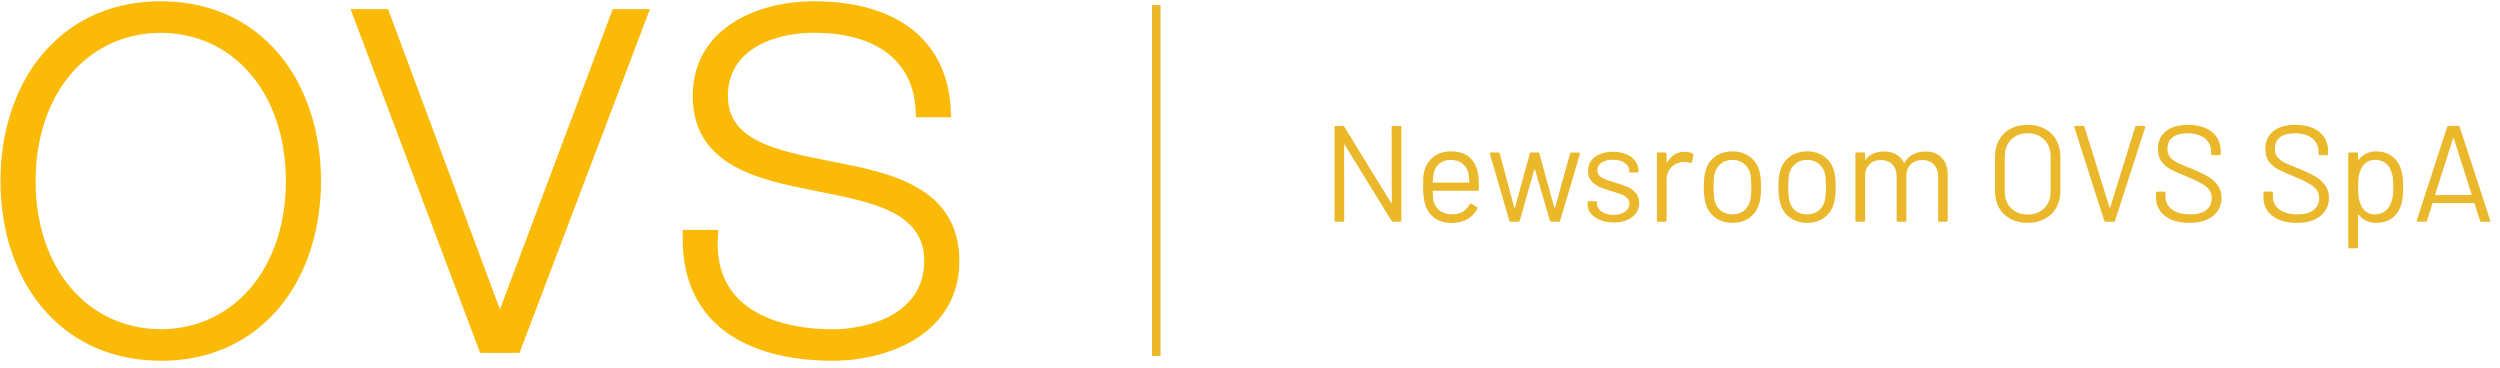 <?xml version="1.0" encoding="UTF-8" standalone="no"?>
<!DOCTYPE svg PUBLIC "-//W3C//DTD SVG 1.1//EN" "http://www.w3.org/Graphics/SVG/1.1/DTD/svg11.dtd">
<svg width="100%" height="100%" viewBox="0 0 292 43" version="1.1" xmlns="http://www.w3.org/2000/svg" xmlns:xlink="http://www.w3.org/1999/xlink" xml:space="preserve" xmlns:serif="http://www.serif.com/" style="fill-rule:evenodd;clip-rule:evenodd;">
    <g id="Tavola-da-disegno1" serif:id="Tavola da disegno1" transform="matrix(0.771,0,0,0.98,0.458,0.146)">
        <rect x="-0.594" y="-0.149" width="378.18" height="43.223" style="fill:none;"/>
        <clipPath id="_clip1">
            <rect x="-0.594" y="-0.149" width="378.18" height="43.223"/>
        </clipPath>
        <g clip-path="url(#_clip1)">
            <g transform="matrix(1.297,0,0,1.02,-0.525,0.004)">
                <path d="M18.722,38.322C10.118,38.27 4.105,31.149 4.105,21C4.105,10.851 10.118,3.73 18.717,3.68C27.323,3.731 33.334,10.853 33.334,21C33.334,31.147 27.326,38.27 18.722,38.322ZM19.359,0.011L18.743,0L18.68,0L18.637,0L17.791,0.015C12.545,0.244 8.087,2.386 4.884,6.202C1.735,9.959 0,15.213 0,21C0,26.787 1.735,32.041 4.884,35.797C8.145,39.684 12.708,41.825 18.086,41.988L18.819,42L19.65,41.989C24.887,41.771 29.34,39.634 32.55,35.815C35.704,32.055 37.44,26.793 37.44,21C37.44,15.207 35.704,9.944 32.55,6.185C29.284,2.295 24.724,0.16 19.363,0.011" style="fill:rgb(251,186,7);fill-rule:nonzero;"/>
            </g>
            <g transform="matrix(1.297,0,0,1.02,-0.525,0.004)">
                <path d="M71.514,0.92L58.34,35.998L45.272,0.92L40.892,0.92L56.028,41.081L60.628,41.081L75.858,0.92L71.514,0.92Z" style="fill:rgb(251,186,7);fill-rule:nonzero;"/>
            </g>
            <g transform="matrix(1.297,0,0,1.02,-0.525,0.004)">
                <path d="M97.786,18.853L96.808,18.658C90.714,17.451 84.96,16.315 84.96,11.068C84.96,5.614 90.373,3.678 95.008,3.678C102.318,3.678 106.649,6.998 106.896,12.774L106.926,13.555L111.041,13.555L110.999,12.706C110.63,4.631 104.805,0.001 95.015,0.001C87.97,0.001 80.86,3.423 80.861,11.068C80.861,19.279 88.709,20.855 95.018,22.121L95.644,22.244C101.946,23.493 107.897,24.673 107.898,30.34C107.898,36.641 101.197,38.324 97.238,38.324C92.332,38.324 88.385,37.035 86.127,34.696C84.406,32.913 83.623,30.518 83.799,27.578L83.849,26.718L79.697,26.718L79.686,27.521C79.64,31.671 80.875,35.02 83.357,37.473C86.354,40.435 91.15,42 97.231,42C100.797,42 104.324,41.068 106.921,39.441C110.244,37.353 112,34.206 112,30.34C112,21.684 103.786,20.048 97.79,18.853" style="fill:rgb(251,186,7);fill-rule:nonzero;"/>
            </g>
            <g transform="matrix(1.297,0,0,1.02,200.921,14.041)">
                <path d="M7.176,0.96C7.176,0.853 7.229,0.8 7.336,0.8L8.152,0.8C8.259,0.8 8.312,0.853 8.312,0.96L8.312,11.84C8.312,11.947 8.259,12 8.152,12L7.352,12C7.277,12 7.213,11.963 7.16,11.888L1.704,3.008C1.693,2.976 1.677,2.965 1.656,2.976C1.635,2.976 1.624,2.992 1.624,3.024L1.64,11.84C1.64,11.947 1.587,12 1.48,12L0.664,12C0.557,12 0.504,11.947 0.504,11.84L0.504,0.96C0.504,0.853 0.557,0.8 0.664,0.8L1.464,0.8C1.539,0.8 1.603,0.837 1.656,0.912L7.112,9.792C7.123,9.824 7.139,9.84 7.16,9.84C7.181,9.829 7.192,9.808 7.192,9.776L7.176,0.96ZM17.301,6.592C17.343,6.891 17.365,7.264 17.365,7.712L17.365,8.224C17.365,8.331 17.311,8.384 17.205,8.384L12.037,8.384C11.994,8.384 11.973,8.405 11.973,8.448C11.994,9.035 12.026,9.413 12.069,9.584C12.186,10.064 12.437,10.443 12.82,10.72C13.205,10.997 13.695,11.136 14.293,11.136C14.741,11.136 15.135,11.035 15.477,10.832C15.818,10.629 16.084,10.341 16.276,9.968C16.34,9.872 16.415,9.851 16.501,9.904L17.125,10.272C17.21,10.325 17.231,10.4 17.189,10.496C16.922,11.008 16.522,11.413 15.989,11.712C15.455,12 14.842,12.144 14.149,12.144C13.391,12.133 12.757,11.952 12.245,11.6C11.733,11.248 11.365,10.757 11.141,10.128C10.948,9.616 10.852,8.88 10.852,7.92C10.852,7.472 10.858,7.109 10.868,6.832C10.89,6.544 10.932,6.288 10.996,6.064C11.178,5.371 11.541,4.816 12.085,4.4C12.639,3.984 13.306,3.776 14.085,3.776C15.055,3.776 15.802,4.021 16.325,4.512C16.847,5.003 17.173,5.696 17.301,6.592ZM14.085,4.768C13.562,4.768 13.125,4.907 12.773,5.184C12.431,5.451 12.207,5.813 12.101,6.272C12.037,6.496 11.994,6.859 11.973,7.36C11.973,7.403 11.994,7.424 12.037,7.424L16.18,7.424C16.223,7.424 16.244,7.403 16.244,7.36C16.223,6.88 16.191,6.539 16.148,6.336C16.031,5.856 15.791,5.477 15.429,5.2C15.076,4.912 14.629,4.768 14.085,4.768ZM21.101,12C21.015,12 20.957,11.957 20.925,11.872L18.653,4.08L18.637,4.032C18.637,3.947 18.69,3.904 18.797,3.904L19.629,3.904C19.725,3.904 19.783,3.952 19.805,4.048L21.501,10.352C21.511,10.373 21.522,10.384 21.533,10.384C21.554,10.384 21.57,10.373 21.581,10.352L23.309,4.048C23.33,3.952 23.389,3.904 23.485,3.904L24.253,3.904C24.349,3.904 24.407,3.947 24.429,4.032L26.173,10.336C26.183,10.357 26.199,10.368 26.221,10.368C26.242,10.368 26.258,10.357 26.269,10.336L28.013,4.048C28.034,3.952 28.093,3.904 28.189,3.904L29.021,3.92C29.074,3.92 29.111,3.936 29.133,3.968C29.165,4 29.175,4.043 29.165,4.096L26.861,11.872C26.829,11.957 26.77,12 26.685,12L25.837,12C25.751,12 25.693,11.957 25.661,11.872L23.917,5.888C23.906,5.867 23.89,5.856 23.869,5.856C23.858,5.856 23.847,5.867 23.837,5.888L22.141,11.872C22.109,11.957 22.05,12 21.965,12L21.101,12ZM33.108,12.08C32.511,12.08 31.977,11.984 31.508,11.792C31.049,11.6 30.692,11.344 30.436,11.024C30.191,10.704 30.068,10.347 30.068,9.952L30.068,9.76C30.068,9.653 30.121,9.6 30.228,9.6L30.996,9.6C31.103,9.6 31.156,9.653 31.156,9.76L31.156,9.888C31.156,10.24 31.337,10.549 31.7,10.816C32.073,11.072 32.537,11.2 33.092,11.2C33.647,11.2 34.094,11.077 34.436,10.832C34.777,10.576 34.948,10.256 34.948,9.872C34.948,9.605 34.857,9.387 34.676,9.216C34.505,9.045 34.297,8.912 34.052,8.816C33.817,8.72 33.449,8.597 32.948,8.448C32.35,8.277 31.86,8.107 31.476,7.936C31.092,7.765 30.767,7.531 30.5,7.232C30.244,6.923 30.116,6.533 30.116,6.064C30.116,5.381 30.383,4.837 30.916,4.432C31.449,4.027 32.153,3.824 33.028,3.824C33.615,3.824 34.132,3.92 34.58,4.112C35.039,4.304 35.391,4.571 35.636,4.912C35.881,5.243 36.004,5.616 36.004,6.032L36.004,6.08C36.004,6.187 35.951,6.24 35.844,6.24L35.092,6.24C34.985,6.24 34.932,6.187 34.932,6.08L34.932,6.032C34.932,5.669 34.756,5.365 34.404,5.12C34.063,4.875 33.599,4.752 33.012,4.752C32.468,4.752 32.031,4.864 31.7,5.088C31.369,5.301 31.204,5.6 31.204,5.984C31.204,6.347 31.364,6.624 31.684,6.816C32.004,7.008 32.5,7.2 33.172,7.392C33.791,7.573 34.292,7.744 34.676,7.904C35.06,8.064 35.391,8.299 35.668,8.608C35.945,8.907 36.084,9.301 36.084,9.792C36.084,10.485 35.812,11.04 35.268,11.456C34.724,11.872 34.004,12.08 33.108,12.08ZM41.419,3.824C41.771,3.824 42.075,3.893 42.331,4.032C42.416,4.075 42.448,4.144 42.427,4.24L42.251,5.024C42.219,5.131 42.15,5.163 42.043,5.12C41.862,5.045 41.654,5.008 41.419,5.008L41.211,5.024C40.656,5.045 40.198,5.253 39.835,5.648C39.472,6.032 39.291,6.523 39.291,7.12L39.291,11.84C39.291,11.947 39.238,12 39.131,12L38.315,12C38.208,12 38.155,11.947 38.155,11.84L38.155,4.064C38.155,3.957 38.208,3.904 38.315,3.904L39.131,3.904C39.238,3.904 39.291,3.957 39.291,4.064L39.291,5.04C39.291,5.072 39.296,5.093 39.307,5.104C39.328,5.104 39.344,5.093 39.355,5.072C39.579,4.677 39.862,4.373 40.203,4.16C40.555,3.936 40.96,3.824 41.419,3.824ZM46.993,12.128C46.225,12.128 45.564,11.931 45.009,11.536C44.454,11.141 44.07,10.597 43.857,9.904C43.708,9.413 43.633,8.757 43.633,7.936C43.633,7.115 43.708,6.464 43.857,5.984C44.06,5.301 44.438,4.763 44.993,4.368C45.548,3.973 46.22,3.776 47.009,3.776C47.766,3.776 48.417,3.973 48.961,4.368C49.516,4.763 49.894,5.296 50.097,5.968C50.246,6.427 50.321,7.083 50.321,7.936C50.321,8.8 50.246,9.456 50.097,9.904C49.894,10.597 49.516,11.141 48.961,11.536C48.417,11.931 47.761,12.128 46.993,12.128ZM46.993,11.136C47.505,11.136 47.942,10.997 48.305,10.72C48.668,10.432 48.913,10.048 49.041,9.568C49.137,9.184 49.185,8.645 49.185,7.952C49.185,7.248 49.142,6.709 49.057,6.336C48.929,5.856 48.678,5.477 48.305,5.2C47.942,4.912 47.5,4.768 46.977,4.768C46.454,4.768 46.012,4.912 45.649,5.2C45.286,5.477 45.041,5.856 44.913,6.336C44.828,6.709 44.785,7.248 44.785,7.952C44.785,8.656 44.828,9.195 44.913,9.568C45.03,10.048 45.27,10.432 45.633,10.72C46.006,10.997 46.46,11.136 46.993,11.136ZM55.712,12.128C54.944,12.128 54.282,11.931 53.728,11.536C53.173,11.141 52.789,10.597 52.576,9.904C52.426,9.413 52.352,8.757 52.352,7.936C52.352,7.115 52.426,6.464 52.576,5.984C52.778,5.301 53.157,4.763 53.712,4.368C54.266,3.973 54.938,3.776 55.728,3.776C56.485,3.776 57.136,3.973 57.68,4.368C58.234,4.763 58.613,5.296 58.816,5.968C58.965,6.427 59.04,7.083 59.04,7.936C59.04,8.8 58.965,9.456 58.816,9.904C58.613,10.597 58.234,11.141 57.68,11.536C57.136,11.931 56.48,12.128 55.712,12.128ZM55.712,11.136C56.224,11.136 56.661,10.997 57.024,10.72C57.386,10.432 57.632,10.048 57.76,9.568C57.856,9.184 57.904,8.645 57.904,7.952C57.904,7.248 57.861,6.709 57.776,6.336C57.648,5.856 57.397,5.477 57.024,5.2C56.661,4.912 56.218,4.768 55.696,4.768C55.173,4.768 54.73,4.912 54.368,5.2C54.005,5.477 53.76,5.856 53.632,6.336C53.546,6.709 53.504,7.248 53.504,7.952C53.504,8.656 53.546,9.195 53.632,9.568C53.749,10.048 53.989,10.432 54.352,10.72C54.725,10.997 55.178,11.136 55.712,11.136ZM69.535,3.792C70.335,3.792 70.964,4.032 71.423,4.512C71.892,4.992 72.126,5.648 72.126,6.48L72.126,11.84C72.126,11.947 72.073,12 71.967,12L71.167,12C71.06,12 71.007,11.947 71.007,11.84L71.007,6.704C71.007,6.117 70.836,5.653 70.495,5.312C70.164,4.96 69.727,4.784 69.183,4.784C68.617,4.784 68.159,4.955 67.807,5.296C67.465,5.637 67.295,6.096 67.295,6.672L67.295,11.84C67.295,11.947 67.241,12 67.135,12L66.319,12C66.212,12 66.159,11.947 66.159,11.84L66.159,6.704C66.159,6.117 65.993,5.653 65.663,5.312C65.332,4.96 64.889,4.784 64.335,4.784C63.769,4.784 63.316,4.955 62.975,5.296C62.644,5.637 62.478,6.096 62.478,6.672L62.478,11.84C62.478,11.947 62.425,12 62.319,12L61.503,12C61.396,12 61.343,11.947 61.343,11.84L61.343,4.064C61.343,3.957 61.396,3.904 61.503,3.904L62.319,3.904C62.425,3.904 62.478,3.957 62.478,4.064L62.478,4.704C62.478,4.725 62.484,4.741 62.495,4.752C62.516,4.752 62.537,4.741 62.559,4.72C62.793,4.411 63.092,4.181 63.455,4.032C63.828,3.872 64.239,3.792 64.686,3.792C65.241,3.792 65.716,3.904 66.111,4.128C66.505,4.352 66.804,4.677 67.007,5.104C67.028,5.157 67.055,5.157 67.087,5.104C67.321,4.667 67.652,4.341 68.079,4.128C68.505,3.904 68.991,3.792 69.535,3.792ZM81.46,12.128C80.703,12.128 80.036,11.973 79.46,11.664C78.884,11.355 78.436,10.923 78.116,10.368C77.807,9.803 77.652,9.152 77.652,8.416L77.652,4.384C77.652,3.648 77.807,3.003 78.116,2.448C78.436,1.883 78.884,1.445 79.46,1.136C80.036,0.827 80.703,0.672 81.46,0.672C82.217,0.672 82.884,0.827 83.46,1.136C84.047,1.445 84.495,1.883 84.804,2.448C85.124,3.003 85.284,3.648 85.284,4.384L85.284,8.416C85.284,9.152 85.124,9.803 84.804,10.368C84.495,10.923 84.047,11.355 83.46,11.664C82.884,11.973 82.217,12.128 81.46,12.128ZM81.46,11.152C82.271,11.152 82.921,10.907 83.412,10.416C83.903,9.925 84.148,9.275 84.148,8.464L84.148,4.368C84.148,3.557 83.903,2.907 83.412,2.416C82.921,1.915 82.271,1.664 81.46,1.664C80.66,1.664 80.015,1.915 79.524,2.416C79.033,2.907 78.788,3.557 78.788,4.368L78.788,8.464C78.788,9.275 79.033,9.925 79.524,10.416C80.015,10.907 80.66,11.152 81.46,11.152ZM90.6,12C90.504,12 90.44,11.957 90.408,11.872L86.92,0.976L86.904,0.912C86.904,0.837 86.952,0.8 87.048,0.8L87.912,0.8C88.008,0.8 88.072,0.843 88.104,0.928L91.016,10.304C91.026,10.325 91.042,10.336 91.064,10.336C91.085,10.336 91.101,10.325 91.112,10.304L94.024,0.928C94.056,0.843 94.12,0.8 94.216,0.8L95.064,0.8C95.181,0.8 95.224,0.859 95.192,0.976L91.672,11.872C91.64,11.957 91.576,12 91.48,12L90.6,12ZM100.361,12.128C99.156,12.128 98.201,11.856 97.497,11.312C96.804,10.768 96.457,10.043 96.457,9.136L96.457,8.64C96.457,8.533 96.51,8.48 96.617,8.48L97.401,8.48C97.508,8.48 97.561,8.533 97.561,8.64L97.561,9.072C97.561,9.691 97.817,10.192 98.329,10.576C98.841,10.949 99.55,11.136 100.457,11.136C101.278,11.136 101.902,10.965 102.329,10.624C102.756,10.272 102.969,9.808 102.969,9.232C102.969,8.859 102.868,8.539 102.665,8.272C102.473,8.005 102.169,7.755 101.753,7.52C101.348,7.285 100.772,7.013 100.025,6.704C99.225,6.384 98.601,6.107 98.153,5.872C97.716,5.627 97.358,5.317 97.081,4.944C96.814,4.56 96.681,4.08 96.681,3.504C96.681,2.608 96.99,1.915 97.609,1.424C98.238,0.923 99.097,0.672 100.185,0.672C101.369,0.672 102.302,0.949 102.985,1.504C103.668,2.059 104.009,2.795 104.009,3.712L104.009,4.064C104.009,4.171 103.956,4.224 103.849,4.224L103.049,4.224C102.942,4.224 102.889,4.171 102.889,4.064L102.889,3.776C102.889,3.157 102.644,2.651 102.153,2.256C101.673,1.861 101.001,1.664 100.137,1.664C99.38,1.664 98.798,1.819 98.393,2.128C97.988,2.437 97.785,2.885 97.785,3.472C97.785,3.856 97.881,4.176 98.073,4.432C98.276,4.677 98.558,4.896 98.921,5.088C99.294,5.269 99.865,5.509 100.633,5.808C101.412,6.128 102.036,6.427 102.505,6.704C102.985,6.981 103.369,7.323 103.657,7.728C103.956,8.123 104.105,8.608 104.105,9.184C104.105,10.08 103.774,10.795 103.113,11.328C102.452,11.861 101.534,12.128 100.361,12.128ZM112.908,12.128C111.703,12.128 110.748,11.856 110.044,11.312C109.351,10.768 109.004,10.043 109.004,9.136L109.004,8.64C109.004,8.533 109.057,8.48 109.164,8.48L109.948,8.48C110.055,8.48 110.108,8.533 110.108,8.64L110.108,9.072C110.108,9.691 110.364,10.192 110.876,10.576C111.388,10.949 112.097,11.136 113.004,11.136C113.825,11.136 114.449,10.965 114.876,10.624C115.303,10.272 115.516,9.808 115.516,9.232C115.516,8.859 115.415,8.539 115.212,8.272C115.02,8.005 114.716,7.755 114.3,7.52C113.895,7.285 113.319,7.013 112.572,6.704C111.772,6.384 111.148,6.107 110.7,5.872C110.263,5.627 109.905,5.317 109.628,4.944C109.361,4.56 109.228,4.08 109.228,3.504C109.228,2.608 109.537,1.915 110.156,1.424C110.785,0.923 111.644,0.672 112.732,0.672C113.916,0.672 114.849,0.949 115.532,1.504C116.215,2.059 116.556,2.795 116.556,3.712L116.556,4.064C116.556,4.171 116.503,4.224 116.396,4.224L115.596,4.224C115.489,4.224 115.436,4.171 115.436,4.064L115.436,3.776C115.436,3.157 115.191,2.651 114.7,2.256C114.22,1.861 113.548,1.664 112.684,1.664C111.927,1.664 111.345,1.819 110.94,2.128C110.535,2.437 110.332,2.885 110.332,3.472C110.332,3.856 110.428,4.176 110.62,4.432C110.823,4.677 111.105,4.896 111.468,5.088C111.841,5.269 112.412,5.509 113.18,5.808C113.959,6.128 114.583,6.427 115.052,6.704C115.532,6.981 115.916,7.323 116.204,7.728C116.503,8.123 116.652,8.608 116.652,9.184C116.652,10.08 116.321,10.795 115.66,11.328C114.999,11.861 114.081,12.128 112.908,12.128ZM125.084,5.92C125.244,6.432 125.324,7.109 125.324,7.952C125.324,8.805 125.254,9.467 125.116,9.936C124.924,10.619 124.572,11.157 124.06,11.552C123.558,11.936 122.924,12.128 122.156,12.128C121.74,12.128 121.356,12.048 121.004,11.888C120.652,11.717 120.358,11.477 120.124,11.168C120.102,11.147 120.081,11.141 120.06,11.152C120.049,11.152 120.044,11.163 120.044,11.184L120.044,14.944C120.044,15.051 119.99,15.104 119.884,15.104L119.068,15.104C118.961,15.104 118.908,15.051 118.908,14.944L118.908,4.064C118.908,3.957 118.961,3.904 119.068,3.904L119.884,3.904C119.99,3.904 120.044,3.957 120.044,4.064L120.044,4.736C120.044,4.757 120.049,4.773 120.06,4.784C120.081,4.784 120.102,4.773 120.124,4.752C120.358,4.443 120.646,4.203 120.988,4.032C121.34,3.861 121.729,3.776 122.156,3.776C122.902,3.776 123.526,3.968 124.028,4.352C124.54,4.736 124.892,5.259 125.084,5.92ZM123.82,9.968C123.937,9.733 124.022,9.472 124.076,9.184C124.14,8.885 124.172,8.475 124.172,7.952C124.172,7.451 124.15,7.061 124.108,6.784C124.065,6.496 123.99,6.24 123.884,6.016C123.756,5.632 123.526,5.328 123.196,5.104C122.876,4.88 122.492,4.768 122.044,4.768C121.617,4.768 121.26,4.88 120.972,5.104C120.684,5.328 120.47,5.627 120.332,6C120.236,6.213 120.166,6.464 120.124,6.752C120.081,7.04 120.06,7.44 120.06,7.952C120.06,8.464 120.081,8.869 120.124,9.168C120.166,9.456 120.241,9.712 120.348,9.936C120.476,10.299 120.684,10.592 120.972,10.816C121.27,11.029 121.622,11.136 122.028,11.136C122.454,11.136 122.822,11.029 123.132,10.816C123.452,10.603 123.681,10.32 123.82,9.968ZM134.488,12C134.392,12 134.328,11.957 134.296,11.872L133.656,9.856C133.645,9.824 133.624,9.808 133.592,9.808L128.808,9.808C128.776,9.808 128.754,9.824 128.744,9.856L128.104,11.872C128.072,11.957 128.008,12 127.912,12L127.048,12C126.93,12 126.888,11.941 126.92,11.824L130.456,0.928C130.488,0.843 130.552,0.8 130.648,0.8L131.736,0.8C131.832,0.8 131.896,0.843 131.928,0.928L135.48,11.824L135.496,11.888C135.496,11.963 135.448,12 135.352,12L134.488,12ZM129.064,8.8C129.053,8.821 129.053,8.843 129.064,8.864C129.085,8.875 129.106,8.88 129.128,8.88L133.256,8.88C133.277,8.88 133.293,8.875 133.304,8.864C133.325,8.843 133.33,8.821 133.32,8.8L131.24,2.272C131.229,2.251 131.213,2.24 131.192,2.24C131.17,2.24 131.154,2.251 131.144,2.272L129.064,8.8Z" style="fill:rgb(234,184,42);fill-rule:nonzero;"/>
            </g>
            <g transform="matrix(1.297,0,0,1.02,173.917,0.453)">
                <path d="M0.5,0L0.5,41" style="fill:none;fill-rule:nonzero;stroke:rgb(234,184,42);stroke-width:1px;"/>
            </g>
        </g>
    </g>
</svg>
